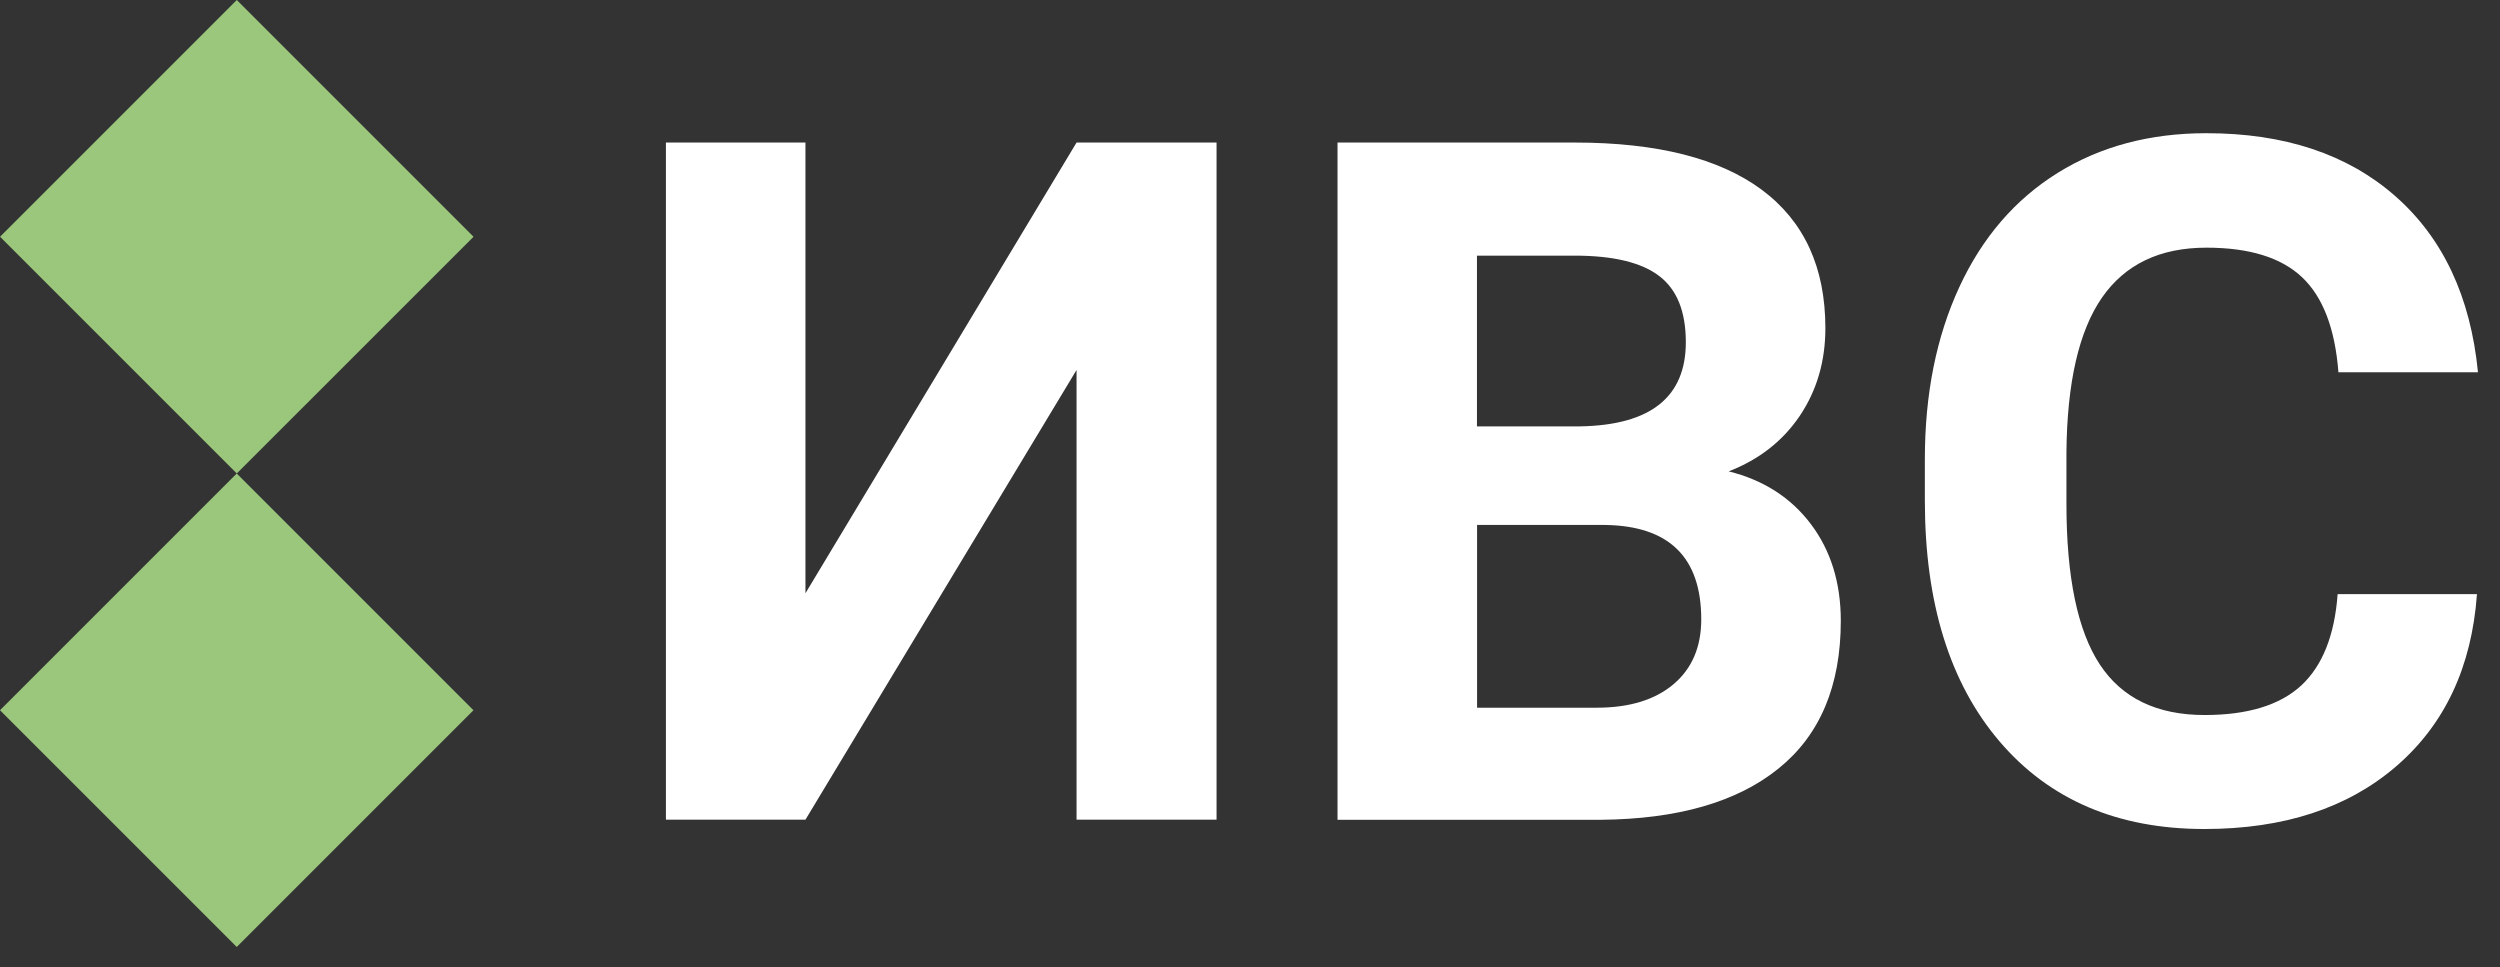 <svg xmlns="http://www.w3.org/2000/svg" width="106" height="41" viewBox="0 0 106 41" fill="none"><rect x="0" y="0" width="106" height="41" fill="#333333" stroke="none"/><path d="M10.04 -1.60401e-05L0.002 10.038L10.04 20.075L20.078 10.038L10.04 -1.60401e-05Z" fill="#9BC77D"></path><path d="M10.038 20.076L0 30.114L10.038 40.151L20.075 30.114L10.038 20.076Z" fill="#9BC77D"></path><path d="M45.646 6.044H51.582V34.754H45.646V15.687L34.151 34.754H28.235V6.044H34.151V25.154L45.646 6.044Z" fill="white"></path><path d="M56.711 34.759V6.044H66.77C70.253 6.044 72.896 6.712 74.695 8.043C76.494 9.379 77.396 11.335 77.396 13.912C77.396 15.32 77.033 16.556 76.313 17.629C75.588 18.703 74.586 19.485 73.297 19.986C74.772 20.354 75.931 21.098 76.776 22.215C77.62 23.331 78.05 24.701 78.05 26.318C78.05 29.081 77.167 31.171 75.406 32.588C73.646 34.01 71.131 34.73 67.872 34.759H56.711ZM62.628 18.078H67.004C69.986 18.025 71.479 16.837 71.479 14.509C71.479 13.206 71.102 12.271 70.344 11.698C69.59 11.126 68.397 10.839 66.765 10.839H62.623V18.078H62.628ZM62.628 22.258V30.007H67.695C69.089 30.007 70.177 29.672 70.959 29.009C71.742 28.346 72.133 27.43 72.133 26.261C72.133 23.632 70.773 22.296 68.053 22.258H62.628Z" fill="white"></path><path d="M105.023 25.192C104.799 28.284 103.659 30.713 101.602 32.488C99.546 34.263 96.831 35.15 93.466 35.15C89.788 35.15 86.891 33.91 84.778 31.433C82.668 28.957 81.614 25.555 81.614 21.227V19.471C81.614 16.708 82.101 14.28 83.074 12.175C84.047 10.071 85.436 8.458 87.244 7.332C89.053 6.206 91.152 5.648 93.548 5.648C96.859 5.648 99.531 6.535 101.554 8.31C103.577 10.085 104.751 12.576 105.066 15.783H99.149C99.006 13.931 98.491 12.586 97.603 11.751C96.716 10.916 95.366 10.501 93.552 10.501C91.582 10.501 90.103 11.207 89.124 12.619C88.146 14.031 87.641 16.226 87.617 19.194V21.365C87.617 24.467 88.089 26.738 89.029 28.169C89.969 29.601 91.453 30.317 93.476 30.317C95.304 30.317 96.668 29.897 97.57 29.067C98.472 28.232 98.987 26.938 99.116 25.192H105.033H105.023Z" fill="white"></path></svg>